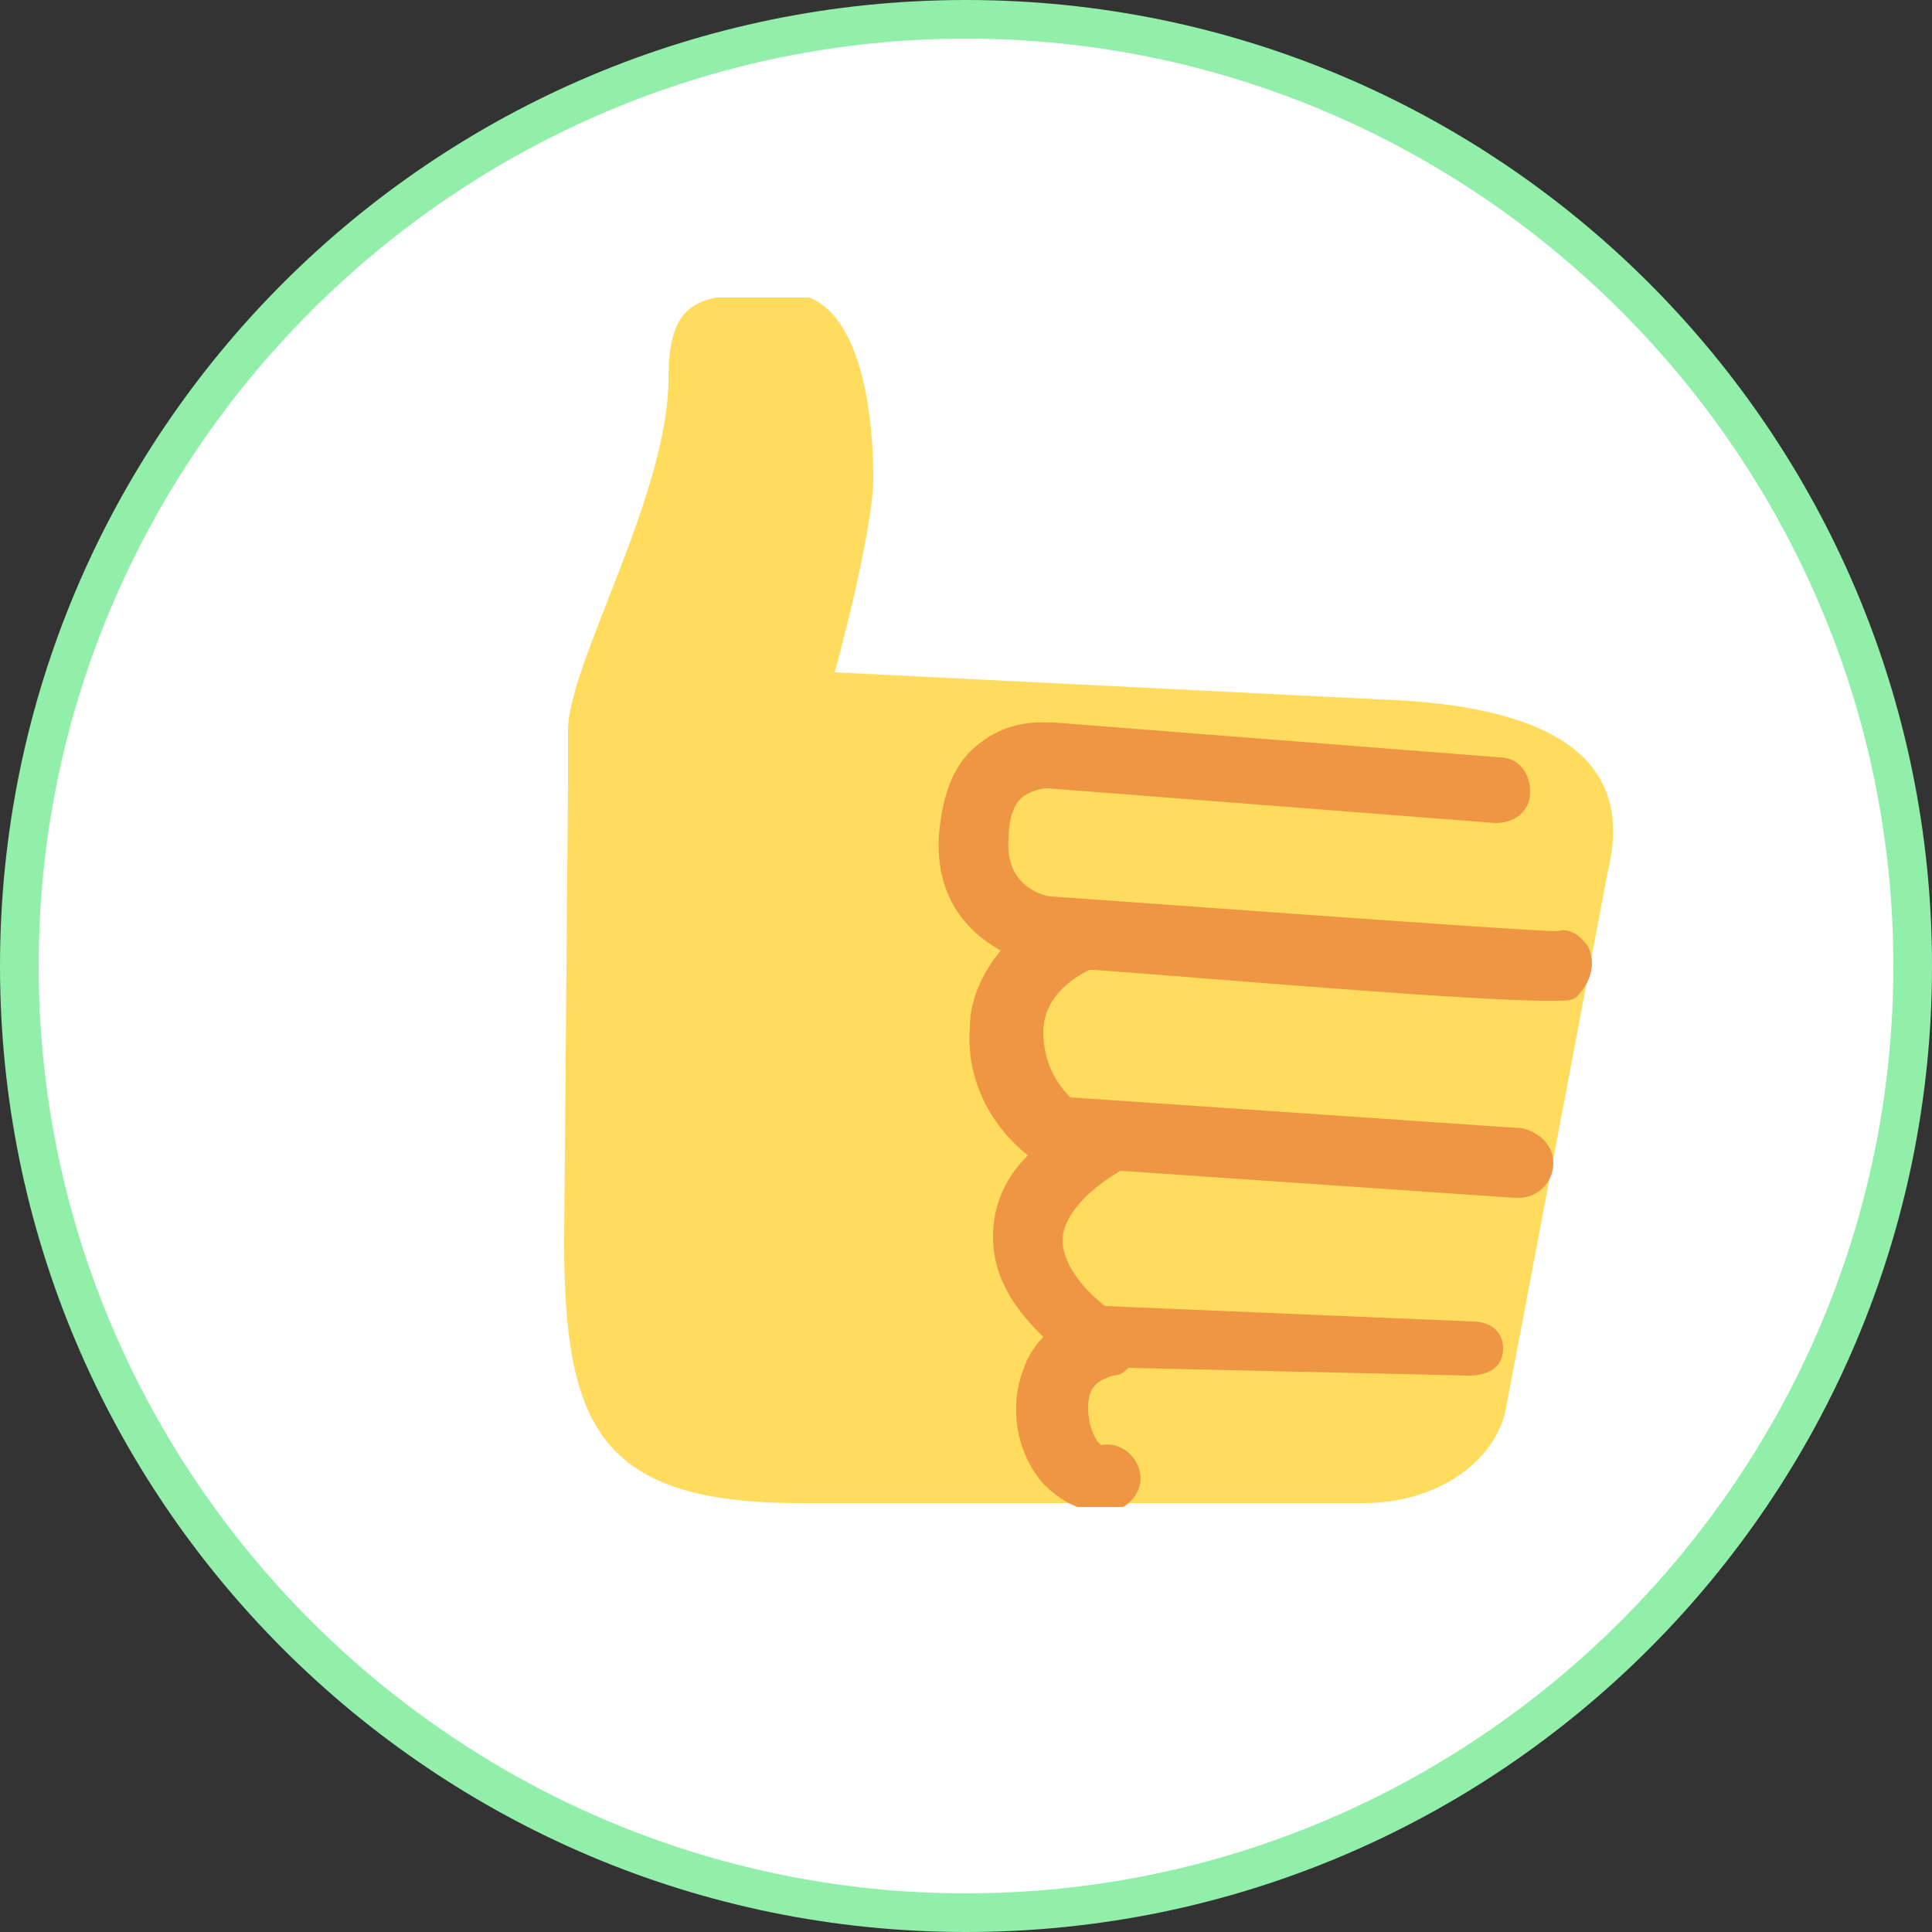 <?xml version="1.0" encoding="utf-8"?>
<!-- Generator: Adobe Illustrator 26.3.1, SVG Export Plug-In . SVG Version: 6.00 Build 0)  -->
<svg version="1.1" id="Calque_1" xmlns="http://www.w3.org/2000/svg" xmlns:xlink="http://www.w3.org/1999/xlink" x="0px" y="0px"
	 viewBox="0 0 50 50" style="enable-background:new 0 0 50 50;" xml:space="preserve">
<rect x="0" y="0" width="50" height="50" fill="#333333" stroke="none"/>
<style type="text/css">
	.st0{fill:#FFFFFF;}
	.st1{fill:#91EFAA;}
	.st2{clip-path:url(#SVGID_00000111148873665083078260000016449450157051833264_);fill:#FFDC5D;}
	.st3{clip-path:url(#SVGID_00000111148873665083078260000016449450157051833264_);fill:#EF9645;}
</style>
<g>
	<circle class="st0" cx="25" cy="25" r="24.5"/>
	<path class="st1" d="M25,1c13.2,0,24,10.8,24,24S38.2,49,25,49S1,38.2,1,25S11.8,1,25,1 M25,0C11.2,0,0,11.2,0,25s11.2,25,25,25
		s25-11.2,25-25S38.8,0,25,0L25,0z"/>
</g>
<g>
	<g>
		<defs>
			<rect id="SVGID_1_" x="12.2" y="7.7" width="31.3" height="31.3"/>
		</defs>
		<clipPath id="SVGID_00000088122512773551872390000001002267426103632039_">
			<use xlink:href="#SVGID_1_"  style="overflow:visible;"/>
		</clipPath>
		<path style="clip-path:url(#SVGID_00000088122512773551872390000001002267426103632039_);fill:#FFDC5D;" d="M35.7,18.1l-14.1-0.7
			c0.5-1.8,1-4.1,1-5c0-2.2-0.5-4.8-2.2-4.8c-2.2,0-3.1,0-3.1,2.2c0,3-2.6,7.4-2.6,9.1c0,0.4,0,0.9,0,1.4l-0.1,11.8
			c0,4.8,0.9,6.8,6.1,6.8h14.6c1.9,0,3.5-1.1,3.7-2.6c0.1-0.5,2.6-13.7,2.6-13.7C42.1,20.6,41.6,18.3,35.7,18.1"/>
		<path style="clip-path:url(#SVGID_00000088122512773551872390000001002267426103632039_);fill:#EF9645;" d="M41.1,24.5
			c-0.2-0.3-0.5-0.5-0.8-0.4c-0.8,0-11.6-0.8-13.1-0.9c-0.1,0-1.2-0.2-1.1-1.5c0-0.4,0.1-0.9,0.4-1.1c0.3-0.2,0.6-0.2,0.6-0.2
			l11.6,0.9c0.5,0,0.9-0.3,0.9-0.8c0,0,0,0,0,0c0-0.5-0.3-0.9-0.8-0.9l0,0l-11.5-0.9c-0.3,0-1.1-0.1-1.9,0.5c-0.7,0.5-1,1.3-1.1,2.4
			c-0.1,1.6,0.7,2.5,1.6,3c-0.5,0.6-0.8,1.3-0.8,2c-0.1,1.3,0.5,2.5,1.5,3.3c-0.6,0.6-0.9,1.3-0.9,2.1c0,1.2,0.7,2,1.3,2.6
			c-0.2,0.2-0.4,0.5-0.5,0.8c-0.4,1-0.2,2.2,0.5,3c0.4,0.4,0.9,0.7,1.4,0.7c0.1,0,0.3,0,0.4,0c0.5-0.1,0.8-0.6,0.7-1
			c-0.1-0.5-0.6-0.8-1-0.7c0,0,0,0,0,0c0,0,0,0-0.1-0.1c-0.2-0.3-0.3-0.8-0.2-1.2c0.1-0.3,0.3-0.4,0.6-0.5c0.2,0,0.3-0.1,0.4-0.2
			l8.8,0.2h0c0.5,0,0.9-0.2,0.9-0.7c0-0.5-0.4-0.7-0.8-0.7l-9.5-0.4c-0.4-0.3-1.1-1-1.1-1.7c0-0.7,0.8-1.4,1.5-1.8l10.2,0.7h0.1
			c0.5,0,0.9-0.4,0.9-0.9c0-0.5-0.4-0.8-0.8-0.9l-11.7-0.8c-0.5-0.5-0.7-1.1-0.7-1.7c0-1.1,1.2-1.6,1.2-1.6c0,0,0,0,0.1,0
			c2.8,0.2,9.6,0.8,11.8,0.8c0.4,0,0.6,0,0.7-0.1C41.2,25.4,41.3,24.9,41.1,24.5"/>
	</g>
</g>
</svg>
